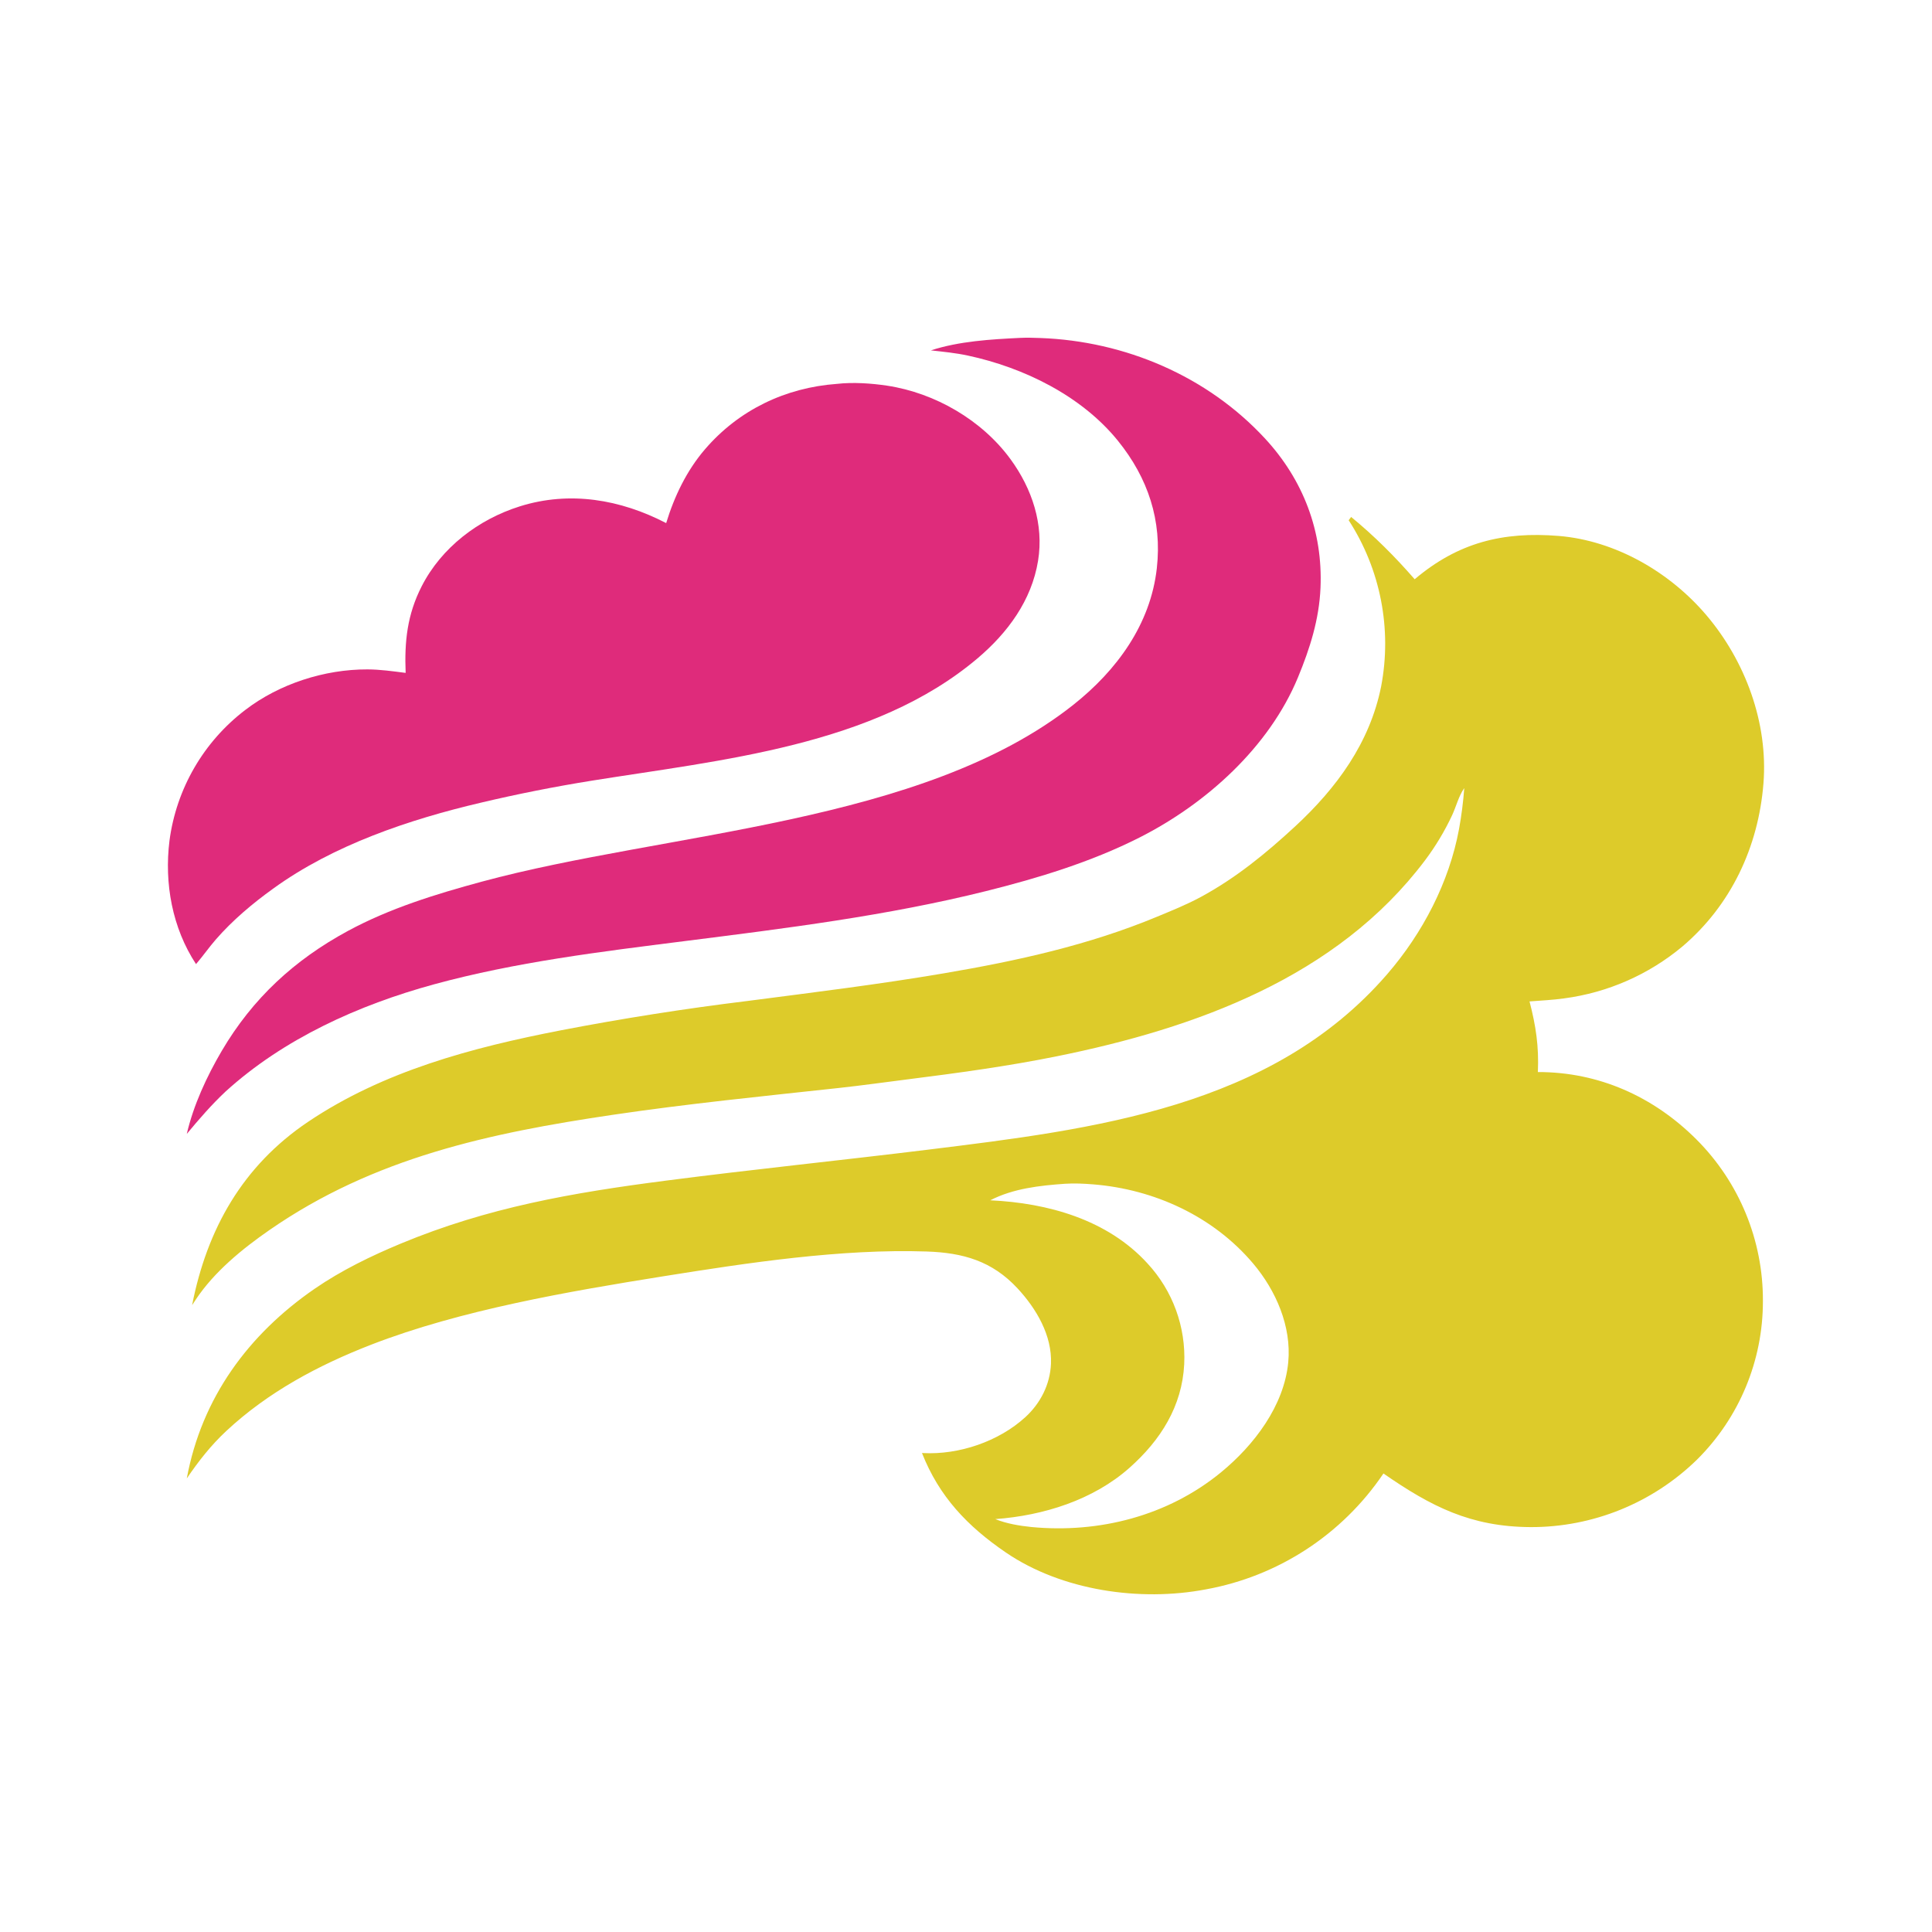 <?xml version="1.0" encoding="UTF-8"?> <svg xmlns="http://www.w3.org/2000/svg" width="1024" height="1024" viewBox="0 0 1024 1024" fill="none"><path d="M493.389 185.709C508.31 180.838 525.128 179.844 540.72 179.085C544.271 178.92 547.862 179.023 551.414 179.153C596.209 180.788 639.8 199.291 670.4 232.333C690.762 254.321 701.176 281.621 699.894 311.556C699.177 328.307 694.301 343.666 687.957 359.014C672.645 396.058 639.237 426.062 603.918 443.926C578.34 456.864 550.391 465.367 522.668 472.287C470.253 485.369 416.221 492.055 362.696 498.826C318.261 504.449 273.32 509.899 230.032 521.718C190.07 532.63 150.309 550.542 119.47 578.612C112.086 585.565 105.464 593.202 99 601C102.547 585.728 109.606 570.482 117.524 557.014C133.903 529.155 156.015 508.784 184.369 493.428C206.531 481.428 231.105 473.865 255.316 467.309C352.987 440.86 488.744 437.092 568.92 373.537C591.864 355.348 609.79 330.974 613.135 301.236C615.985 275.897 608.485 253.34 592.516 233.611C573.214 209.768 542.611 194.796 512.954 188.452C506.499 187.071 499.942 186.425 493.389 185.709Z" fill="#DF2B7B"></path><path d="M353.087 277.258C357.4 263.086 363.94 249.442 373.644 238.139C391.569 217.259 416.322 205.442 443.582 203.464C452.031 202.493 461.882 203.157 470.225 204.42C495.606 208.26 520.504 222.679 535.671 243.492C547.018 259.063 553.336 277.924 550.197 297.223C546.771 318.298 534.043 335.456 518.046 348.989C463.174 395.408 381.95 402.801 313.615 413.783C293.914 416.946 274.336 420.828 254.919 425.424C216.916 434.327 176.61 447.893 144.728 471.029C133.798 478.895 123.293 487.74 114.426 497.912C110.743 502.137 107.555 506.755 103.893 511C91.281 491.785 87.019 468.194 89.826 445.591C93.455 418.054 107.92 393.105 130.013 376.28C148.044 362.446 172.072 354.711 194.759 354.795C201.548 354.82 208.282 355.787 215.002 356.646C214.326 340.053 215.818 325.778 223.5 310.741C234.031 290.126 253.632 275.26 275.516 268.378C302.004 260.048 328.91 264.704 353.087 277.258Z" fill="#DF2B7B"></path><path d="M714.822 275.728L716.131 274C728.527 284.169 739.294 294.964 749.808 307.014C772.786 287.55 796.587 281.64 826.144 284.056C856.242 286.517 885.068 303.258 904.457 326.105C925.086 350.412 937.223 383.23 934.661 415.296C931.979 448.859 917.501 479.808 891.621 501.735C873.78 516.599 852.096 526.107 829.077 529.159C823 530.026 816.801 530.295 810.682 530.775C814.073 543.829 815.695 554.641 815.104 568.21C847.329 568.151 876.383 581.178 899.153 603.93C921.86 626.644 934.544 657.495 934.379 689.613C934.424 721.146 921.857 751.387 899.479 773.601C875.905 796.644 844.22 809.5 811.256 809.397C779.502 809.24 758.535 798.501 733.259 780.976C711.456 813.291 677.531 835.436 639.175 842.392C604.263 849.059 562.738 843.088 533.063 822.815C512.802 808.973 497.762 793.237 488.663 770.117L489.268 770.155C508.273 771.164 529.357 764.006 543.434 751.137C551.476 743.785 556.574 733.789 557.036 722.826C557.672 707.749 549.232 693.555 539.314 682.863C525.859 668.357 510.446 663.97 491.138 663.322C445.899 661.804 396.299 669.299 351.549 676.462C301.532 684.467 244.119 694.333 196.789 712.688C168.732 723.568 141.978 737.865 119.86 758.527C111.752 766.102 105.227 774.451 99 783.597C106.882 740.964 131.578 707.312 166.821 683.034C180.862 673.36 196.801 665.617 212.512 659.093C258.652 639.931 303.27 632.202 352.428 625.825C398.942 619.792 445.591 615.048 492.137 609.313C579.444 598.555 674.045 587.096 735.235 516.342C753.998 494.646 768.088 467.685 773.319 439.41C774.621 432.239 775.545 425.005 776.086 417.737C776.016 417.835 775.943 417.932 775.874 418.033C773.15 422.009 771.765 427.493 769.735 431.912C765.765 440.435 760.914 448.521 755.263 456.035C708.543 518.071 633.551 545 560.123 559.86C534.058 565.134 507.512 568.735 481.136 572.072C468.901 573.621 456.673 575.34 444.412 576.672C404.471 581.011 364.548 584.992 324.786 590.877C259.487 600.542 198.273 613.54 142.867 651.911C128.419 661.917 113.511 674.097 103.729 688.841C103.085 689.811 102.448 690.787 101.817 691.766C109.736 651.396 128.604 617.943 163.22 594.634C203.279 567.661 250.314 555.209 297.159 546.112C329.931 539.799 362.909 534.609 396.036 530.553C430.928 526.016 465.785 521.752 500.483 515.843C539.141 509.26 577.059 500.947 613.388 485.828C621.142 482.601 628.921 479.48 636.321 475.484C655.008 465.394 670.933 452.364 686.471 437.992C708.414 417.695 726.038 393.737 732.028 363.827C737.861 333.34 731.697 301.779 714.822 275.728ZM564.454 627.422C551.028 628.364 536.991 629.93 524.844 636.183C555.37 637.603 586.983 646.386 608.204 669.654C621.594 684.105 628.605 703.337 627.657 723.015C626.547 745.386 615.121 763.322 598.741 777.89C579.424 795.069 552.969 803.291 527.519 805.156C533.445 807.551 540.35 808.713 546.708 809.357C582.576 812.771 618.993 803.465 647.128 780.391C664.635 766.033 680.648 745.096 682.804 721.944C684.571 702.975 676.245 683.958 664.193 669.693C643.045 644.662 611.811 630.35 579.425 627.74C574.448 627.338 569.442 627.098 564.454 627.422Z" fill="#DDCB2A"></path></svg> 